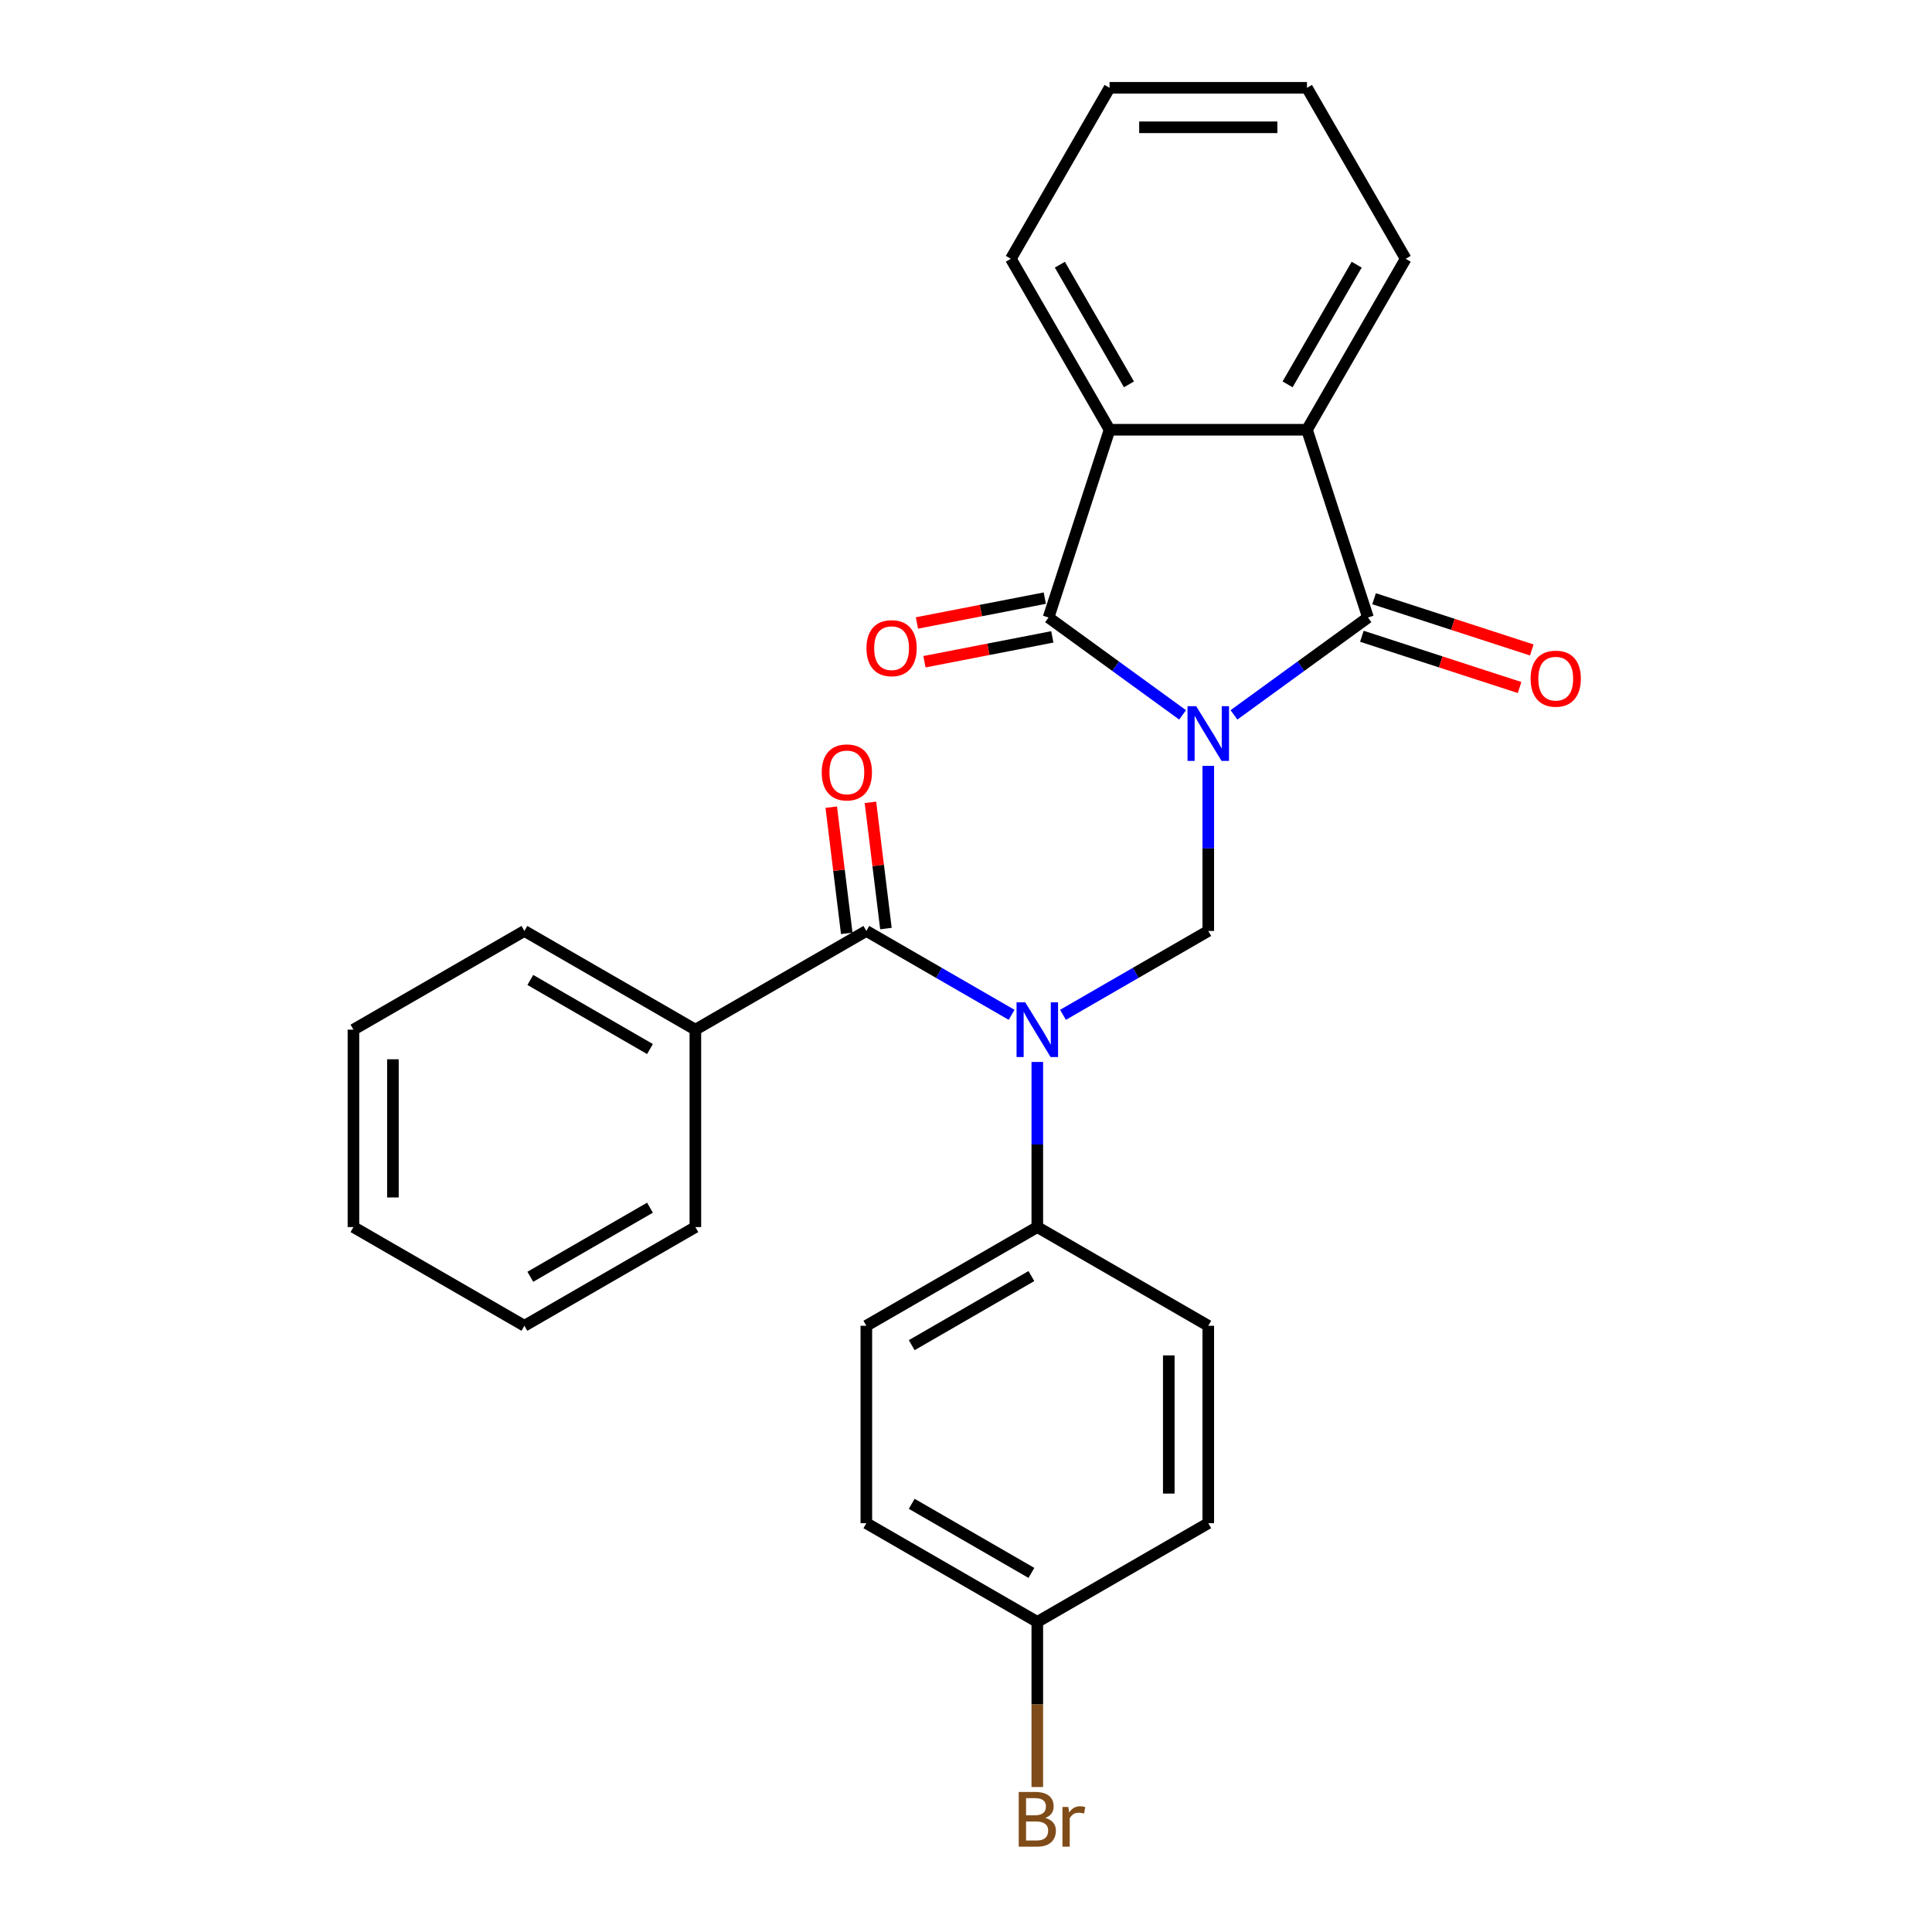 <?xml version='1.0' encoding='iso-8859-1'?>
<svg version='1.1' baseProfile='full'
              xmlns='http://www.w3.org/2000/svg'
                      xmlns:rdkit='http://www.rdkit.org/xml'
                      xmlns:xlink='http://www.w3.org/1999/xlink'
                  xml:space='preserve'
width='1000px' height='1000px' viewBox='0 0 1000 1000'>
<!-- END OF HEADER -->
<rect style='opacity:1.0;fill:#FFFFFF;stroke:none' width='1000' height='1000' x='0' y='0'> </rect>
<path class='bond-0' d='M 612.103,370.019 L 577.417,344.819' style='fill:none;fill-rule:evenodd;stroke:#0000FF;stroke-width:6px;stroke-linecap:butt;stroke-linejoin:miter;stroke-opacity:1' />
<path class='bond-0' d='M 577.417,344.819 L 542.731,319.618' style='fill:none;fill-rule:evenodd;stroke:#000000;stroke-width:6px;stroke-linecap:butt;stroke-linejoin:miter;stroke-opacity:1' />
<path class='bond-1' d='M 638.692,370.019 L 673.378,344.819' style='fill:none;fill-rule:evenodd;stroke:#0000FF;stroke-width:6px;stroke-linecap:butt;stroke-linejoin:miter;stroke-opacity:1' />
<path class='bond-1' d='M 673.378,344.819 L 708.064,319.618' style='fill:none;fill-rule:evenodd;stroke:#000000;stroke-width:6px;stroke-linecap:butt;stroke-linejoin:miter;stroke-opacity:1' />
<path class='bond-2' d='M 625.398,396.393 L 625.398,439.126' style='fill:none;fill-rule:evenodd;stroke:#0000FF;stroke-width:6px;stroke-linecap:butt;stroke-linejoin:miter;stroke-opacity:1' />
<path class='bond-2' d='M 625.398,439.126 L 625.398,481.86' style='fill:none;fill-rule:evenodd;stroke:#000000;stroke-width:6px;stroke-linecap:butt;stroke-linejoin:miter;stroke-opacity:1' />
<path class='bond-6' d='M 542.731,319.618 L 574.307,222.438' style='fill:none;fill-rule:evenodd;stroke:#000000;stroke-width:6px;stroke-linecap:butt;stroke-linejoin:miter;stroke-opacity:1' />
<path class='bond-9' d='M 540.782,309.587 L 507.693,316.018' style='fill:none;fill-rule:evenodd;stroke:#000000;stroke-width:6px;stroke-linecap:butt;stroke-linejoin:miter;stroke-opacity:1' />
<path class='bond-9' d='M 507.693,316.018 L 474.605,322.449' style='fill:none;fill-rule:evenodd;stroke:#FF0000;stroke-width:6px;stroke-linecap:butt;stroke-linejoin:miter;stroke-opacity:1' />
<path class='bond-9' d='M 544.681,329.648 L 511.592,336.079' style='fill:none;fill-rule:evenodd;stroke:#000000;stroke-width:6px;stroke-linecap:butt;stroke-linejoin:miter;stroke-opacity:1' />
<path class='bond-9' d='M 511.592,336.079 L 478.503,342.51' style='fill:none;fill-rule:evenodd;stroke:#FF0000;stroke-width:6px;stroke-linecap:butt;stroke-linejoin:miter;stroke-opacity:1' />
<path class='bond-5' d='M 708.064,319.618 L 676.488,222.438' style='fill:none;fill-rule:evenodd;stroke:#000000;stroke-width:6px;stroke-linecap:butt;stroke-linejoin:miter;stroke-opacity:1' />
<path class='bond-8' d='M 704.907,329.336 L 745.719,342.597' style='fill:none;fill-rule:evenodd;stroke:#000000;stroke-width:6px;stroke-linecap:butt;stroke-linejoin:miter;stroke-opacity:1' />
<path class='bond-8' d='M 745.719,342.597 L 786.532,355.858' style='fill:none;fill-rule:evenodd;stroke:#FF0000;stroke-width:6px;stroke-linecap:butt;stroke-linejoin:miter;stroke-opacity:1' />
<path class='bond-8' d='M 711.222,309.9 L 752.034,323.161' style='fill:none;fill-rule:evenodd;stroke:#000000;stroke-width:6px;stroke-linecap:butt;stroke-linejoin:miter;stroke-opacity:1' />
<path class='bond-8' d='M 752.034,323.161 L 792.847,336.422' style='fill:none;fill-rule:evenodd;stroke:#FF0000;stroke-width:6px;stroke-linecap:butt;stroke-linejoin:miter;stroke-opacity:1' />
<path class='bond-3' d='M 625.398,481.86 L 587.799,503.567' style='fill:none;fill-rule:evenodd;stroke:#000000;stroke-width:6px;stroke-linecap:butt;stroke-linejoin:miter;stroke-opacity:1' />
<path class='bond-3' d='M 587.799,503.567 L 550.201,525.275' style='fill:none;fill-rule:evenodd;stroke:#0000FF;stroke-width:6px;stroke-linecap:butt;stroke-linejoin:miter;stroke-opacity:1' />
<path class='bond-4' d='M 523.612,525.275 L 486.013,503.567' style='fill:none;fill-rule:evenodd;stroke:#0000FF;stroke-width:6px;stroke-linecap:butt;stroke-linejoin:miter;stroke-opacity:1' />
<path class='bond-4' d='M 486.013,503.567 L 448.415,481.86' style='fill:none;fill-rule:evenodd;stroke:#000000;stroke-width:6px;stroke-linecap:butt;stroke-linejoin:miter;stroke-opacity:1' />
<path class='bond-7' d='M 536.906,549.665 L 536.906,592.398' style='fill:none;fill-rule:evenodd;stroke:#0000FF;stroke-width:6px;stroke-linecap:butt;stroke-linejoin:miter;stroke-opacity:1' />
<path class='bond-7' d='M 536.906,592.398 L 536.906,635.132' style='fill:none;fill-rule:evenodd;stroke:#000000;stroke-width:6px;stroke-linecap:butt;stroke-linejoin:miter;stroke-opacity:1' />
<path class='bond-10' d='M 458.557,480.614 L 454.545,447.954' style='fill:none;fill-rule:evenodd;stroke:#000000;stroke-width:6px;stroke-linecap:butt;stroke-linejoin:miter;stroke-opacity:1' />
<path class='bond-10' d='M 454.545,447.954 L 450.534,415.294' style='fill:none;fill-rule:evenodd;stroke:#FF0000;stroke-width:6px;stroke-linecap:butt;stroke-linejoin:miter;stroke-opacity:1' />
<path class='bond-10' d='M 438.273,483.105 L 434.262,450.445' style='fill:none;fill-rule:evenodd;stroke:#000000;stroke-width:6px;stroke-linecap:butt;stroke-linejoin:miter;stroke-opacity:1' />
<path class='bond-10' d='M 434.262,450.445 L 430.251,417.785' style='fill:none;fill-rule:evenodd;stroke:#FF0000;stroke-width:6px;stroke-linecap:butt;stroke-linejoin:miter;stroke-opacity:1' />
<path class='bond-11' d='M 448.415,481.86 L 359.923,532.95' style='fill:none;fill-rule:evenodd;stroke:#000000;stroke-width:6px;stroke-linecap:butt;stroke-linejoin:miter;stroke-opacity:1' />
<path class='bond-18' d='M 676.488,222.438 L 727.579,133.946' style='fill:none;fill-rule:evenodd;stroke:#000000;stroke-width:6px;stroke-linecap:butt;stroke-linejoin:miter;stroke-opacity:1' />
<path class='bond-18' d='M 666.454,198.946 L 702.217,137.002' style='fill:none;fill-rule:evenodd;stroke:#000000;stroke-width:6px;stroke-linecap:butt;stroke-linejoin:miter;stroke-opacity:1' />
<path class='bond-27' d='M 676.488,222.438 L 574.307,222.438' style='fill:none;fill-rule:evenodd;stroke:#000000;stroke-width:6px;stroke-linecap:butt;stroke-linejoin:miter;stroke-opacity:1' />
<path class='bond-19' d='M 574.307,222.438 L 523.216,133.946' style='fill:none;fill-rule:evenodd;stroke:#000000;stroke-width:6px;stroke-linecap:butt;stroke-linejoin:miter;stroke-opacity:1' />
<path class='bond-19' d='M 584.342,198.946 L 548.578,137.002' style='fill:none;fill-rule:evenodd;stroke:#000000;stroke-width:6px;stroke-linecap:butt;stroke-linejoin:miter;stroke-opacity:1' />
<path class='bond-12' d='M 536.906,635.132 L 448.415,686.222' style='fill:none;fill-rule:evenodd;stroke:#000000;stroke-width:6px;stroke-linecap:butt;stroke-linejoin:miter;stroke-opacity:1' />
<path class='bond-12' d='M 533.851,660.493 L 471.906,696.257' style='fill:none;fill-rule:evenodd;stroke:#000000;stroke-width:6px;stroke-linecap:butt;stroke-linejoin:miter;stroke-opacity:1' />
<path class='bond-13' d='M 536.906,635.132 L 625.398,686.222' style='fill:none;fill-rule:evenodd;stroke:#000000;stroke-width:6px;stroke-linecap:butt;stroke-linejoin:miter;stroke-opacity:1' />
<path class='bond-20' d='M 359.923,532.95 L 271.431,481.86' style='fill:none;fill-rule:evenodd;stroke:#000000;stroke-width:6px;stroke-linecap:butt;stroke-linejoin:miter;stroke-opacity:1' />
<path class='bond-20' d='M 336.431,542.985 L 274.487,507.222' style='fill:none;fill-rule:evenodd;stroke:#000000;stroke-width:6px;stroke-linecap:butt;stroke-linejoin:miter;stroke-opacity:1' />
<path class='bond-21' d='M 359.923,532.95 L 359.923,635.132' style='fill:none;fill-rule:evenodd;stroke:#000000;stroke-width:6px;stroke-linecap:butt;stroke-linejoin:miter;stroke-opacity:1' />
<path class='bond-16' d='M 448.415,686.222 L 448.415,788.403' style='fill:none;fill-rule:evenodd;stroke:#000000;stroke-width:6px;stroke-linecap:butt;stroke-linejoin:miter;stroke-opacity:1' />
<path class='bond-15' d='M 625.398,686.222 L 625.398,788.403' style='fill:none;fill-rule:evenodd;stroke:#000000;stroke-width:6px;stroke-linecap:butt;stroke-linejoin:miter;stroke-opacity:1' />
<path class='bond-15' d='M 604.961,701.549 L 604.961,773.076' style='fill:none;fill-rule:evenodd;stroke:#000000;stroke-width:6px;stroke-linecap:butt;stroke-linejoin:miter;stroke-opacity:1' />
<path class='bond-14' d='M 536.906,839.494 L 625.398,788.403' style='fill:none;fill-rule:evenodd;stroke:#000000;stroke-width:6px;stroke-linecap:butt;stroke-linejoin:miter;stroke-opacity:1' />
<path class='bond-17' d='M 536.906,839.494 L 536.906,882.227' style='fill:none;fill-rule:evenodd;stroke:#000000;stroke-width:6px;stroke-linecap:butt;stroke-linejoin:miter;stroke-opacity:1' />
<path class='bond-17' d='M 536.906,882.227 L 536.906,924.961' style='fill:none;fill-rule:evenodd;stroke:#7F4C19;stroke-width:6px;stroke-linecap:butt;stroke-linejoin:miter;stroke-opacity:1' />
<path class='bond-29' d='M 536.906,839.494 L 448.415,788.403' style='fill:none;fill-rule:evenodd;stroke:#000000;stroke-width:6px;stroke-linecap:butt;stroke-linejoin:miter;stroke-opacity:1' />
<path class='bond-29' d='M 533.851,814.132 L 471.906,778.369' style='fill:none;fill-rule:evenodd;stroke:#000000;stroke-width:6px;stroke-linecap:butt;stroke-linejoin:miter;stroke-opacity:1' />
<path class='bond-22' d='M 727.579,133.946 L 676.488,45.455' style='fill:none;fill-rule:evenodd;stroke:#000000;stroke-width:6px;stroke-linecap:butt;stroke-linejoin:miter;stroke-opacity:1' />
<path class='bond-23' d='M 523.216,133.946 L 574.307,45.455' style='fill:none;fill-rule:evenodd;stroke:#000000;stroke-width:6px;stroke-linecap:butt;stroke-linejoin:miter;stroke-opacity:1' />
<path class='bond-25' d='M 271.431,481.86 L 182.94,532.95' style='fill:none;fill-rule:evenodd;stroke:#000000;stroke-width:6px;stroke-linecap:butt;stroke-linejoin:miter;stroke-opacity:1' />
<path class='bond-24' d='M 359.923,635.132 L 271.431,686.222' style='fill:none;fill-rule:evenodd;stroke:#000000;stroke-width:6px;stroke-linecap:butt;stroke-linejoin:miter;stroke-opacity:1' />
<path class='bond-24' d='M 336.431,625.097 L 274.487,660.86' style='fill:none;fill-rule:evenodd;stroke:#000000;stroke-width:6px;stroke-linecap:butt;stroke-linejoin:miter;stroke-opacity:1' />
<path class='bond-28' d='M 676.488,45.455 L 574.307,45.455' style='fill:none;fill-rule:evenodd;stroke:#000000;stroke-width:6px;stroke-linecap:butt;stroke-linejoin:miter;stroke-opacity:1' />
<path class='bond-28' d='M 661.161,65.891 L 589.634,65.891' style='fill:none;fill-rule:evenodd;stroke:#000000;stroke-width:6px;stroke-linecap:butt;stroke-linejoin:miter;stroke-opacity:1' />
<path class='bond-26' d='M 271.431,686.222 L 182.94,635.132' style='fill:none;fill-rule:evenodd;stroke:#000000;stroke-width:6px;stroke-linecap:butt;stroke-linejoin:miter;stroke-opacity:1' />
<path class='bond-30' d='M 182.94,532.95 L 182.94,635.132' style='fill:none;fill-rule:evenodd;stroke:#000000;stroke-width:6px;stroke-linecap:butt;stroke-linejoin:miter;stroke-opacity:1' />
<path class='bond-30' d='M 203.376,548.277 L 203.376,619.804' style='fill:none;fill-rule:evenodd;stroke:#000000;stroke-width:6px;stroke-linecap:butt;stroke-linejoin:miter;stroke-opacity:1' />
<path  class='atom-0' d='M 619.138 365.518
L 628.418 380.518
Q 629.338 381.998, 630.818 384.678
Q 632.298 387.358, 632.378 387.518
L 632.378 365.518
L 636.138 365.518
L 636.138 393.838
L 632.258 393.838
L 622.298 377.438
Q 621.138 375.518, 619.898 373.318
Q 618.698 371.118, 618.338 370.438
L 618.338 393.838
L 614.658 393.838
L 614.658 365.518
L 619.138 365.518
' fill='#0000FF'/>
<path  class='atom-4' d='M 530.646 518.79
L 539.926 533.79
Q 540.846 535.27, 542.326 537.95
Q 543.806 540.63, 543.886 540.79
L 543.886 518.79
L 547.646 518.79
L 547.646 547.11
L 543.766 547.11
L 533.806 530.71
Q 532.646 528.79, 531.406 526.59
Q 530.206 524.39, 529.846 523.71
L 529.846 547.11
L 526.166 547.11
L 526.166 518.79
L 530.646 518.79
' fill='#0000FF'/>
<path  class='atom-9' d='M 792.244 351.274
Q 792.244 344.474, 795.604 340.674
Q 798.964 336.874, 805.244 336.874
Q 811.524 336.874, 814.884 340.674
Q 818.244 344.474, 818.244 351.274
Q 818.244 358.154, 814.844 362.074
Q 811.444 365.954, 805.244 365.954
Q 799.004 365.954, 795.604 362.074
Q 792.244 358.194, 792.244 351.274
M 805.244 362.754
Q 809.564 362.754, 811.884 359.874
Q 814.244 356.954, 814.244 351.274
Q 814.244 345.714, 811.884 342.914
Q 809.564 340.074, 805.244 340.074
Q 800.924 340.074, 798.564 342.874
Q 796.244 345.674, 796.244 351.274
Q 796.244 356.994, 798.564 359.874
Q 800.924 362.754, 805.244 362.754
' fill='#FF0000'/>
<path  class='atom-10' d='M 448.485 335.488
Q 448.485 328.688, 451.845 324.888
Q 455.205 321.088, 461.485 321.088
Q 467.765 321.088, 471.125 324.888
Q 474.485 328.688, 474.485 335.488
Q 474.485 342.368, 471.085 346.288
Q 467.685 350.168, 461.485 350.168
Q 455.245 350.168, 451.845 346.288
Q 448.485 342.408, 448.485 335.488
M 461.485 346.968
Q 465.805 346.968, 468.125 344.088
Q 470.485 341.168, 470.485 335.488
Q 470.485 329.928, 468.125 327.128
Q 465.805 324.288, 461.485 324.288
Q 457.165 324.288, 454.805 327.088
Q 452.485 329.888, 452.485 335.488
Q 452.485 341.208, 454.805 344.088
Q 457.165 346.968, 461.485 346.968
' fill='#FF0000'/>
<path  class='atom-11' d='M 425.326 399.79
Q 425.326 392.99, 428.686 389.19
Q 432.046 385.39, 438.326 385.39
Q 444.606 385.39, 447.966 389.19
Q 451.326 392.99, 451.326 399.79
Q 451.326 406.67, 447.926 410.59
Q 444.526 414.47, 438.326 414.47
Q 432.086 414.47, 428.686 410.59
Q 425.326 406.71, 425.326 399.79
M 438.326 411.27
Q 442.646 411.27, 444.966 408.39
Q 447.326 405.47, 447.326 399.79
Q 447.326 394.23, 444.966 391.43
Q 442.646 388.59, 438.326 388.59
Q 434.006 388.59, 431.646 391.39
Q 429.326 394.19, 429.326 399.79
Q 429.326 405.51, 431.646 408.39
Q 434.006 411.27, 438.326 411.27
' fill='#FF0000'/>
<path  class='atom-18' d='M 541.046 940.955
Q 543.766 941.715, 545.126 943.395
Q 546.526 945.035, 546.526 947.475
Q 546.526 951.395, 544.006 953.635
Q 541.526 955.835, 536.806 955.835
L 527.286 955.835
L 527.286 927.515
L 535.646 927.515
Q 540.486 927.515, 542.926 929.475
Q 545.366 931.435, 545.366 935.035
Q 545.366 939.315, 541.046 940.955
M 531.086 930.715
L 531.086 939.595
L 535.646 939.595
Q 538.446 939.595, 539.886 938.475
Q 541.366 937.315, 541.366 935.035
Q 541.366 930.715, 535.646 930.715
L 531.086 930.715
M 536.806 952.635
Q 539.566 952.635, 541.046 951.315
Q 542.526 949.995, 542.526 947.475
Q 542.526 945.155, 540.886 943.995
Q 539.286 942.795, 536.206 942.795
L 531.086 942.795
L 531.086 952.635
L 536.806 952.635
' fill='#7F4C19'/>
<path  class='atom-18' d='M 552.966 935.275
L 553.406 938.115
Q 555.566 934.915, 559.086 934.915
Q 560.206 934.915, 561.726 935.315
L 561.126 938.675
Q 559.406 938.275, 558.446 938.275
Q 556.766 938.275, 555.646 938.955
Q 554.566 939.595, 553.686 941.155
L 553.686 955.835
L 549.926 955.835
L 549.926 935.275
L 552.966 935.275
' fill='#7F4C19'/>
</svg>
